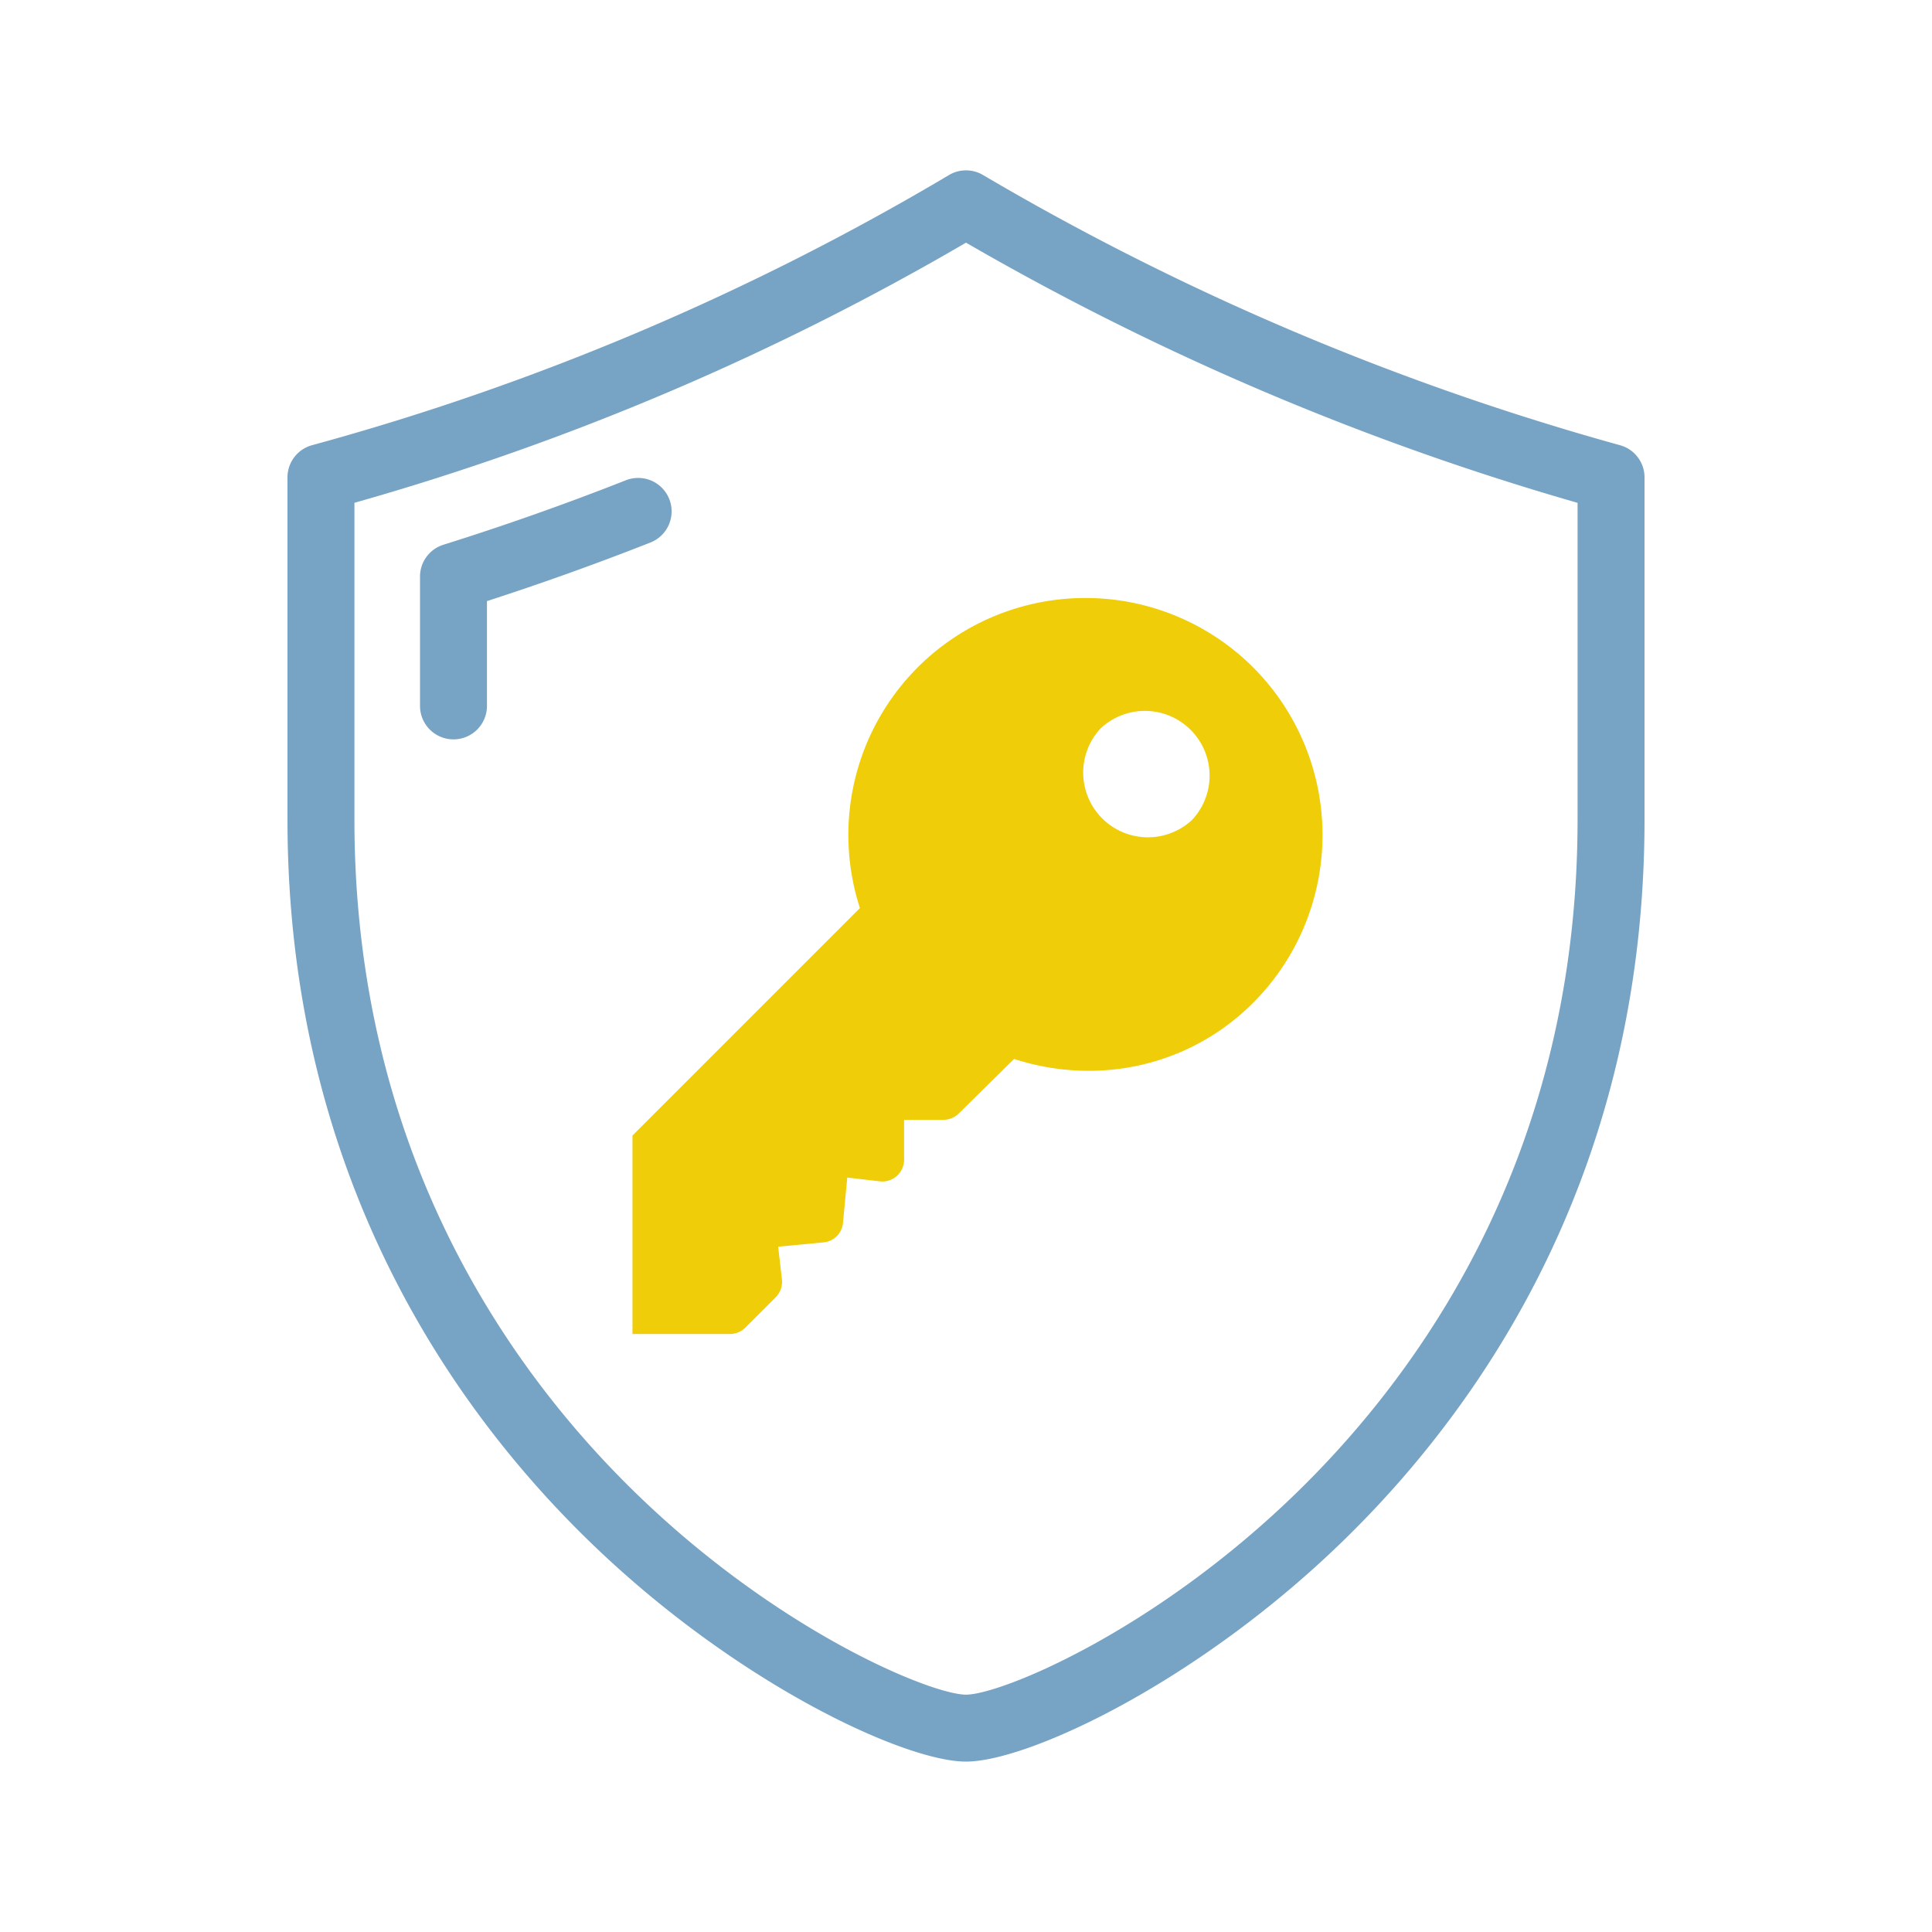 <svg xmlns="http://www.w3.org/2000/svg" width="40" height="40" fill="none" viewBox="0 0 40 40"><path fill="#77A3C4" d="M33.538 9.217a54.8 54.8 0 0 1-13.185-5.593.69.69 0 0 0-.705 0A53.3 53.3 0 0 1 6.462 9.217a.69.69 0 0 0-.51.668v7.08c0 7.293 3.364 12.12 6.186 14.884 3.038 2.977 6.577 4.623 7.862 4.623s4.824-1.646 7.862-4.623c2.822-2.765 6.186-7.591 6.186-14.883V9.885a.69.69 0 0 0-.51-.668m-.876 7.749c0 6.81-3.138 11.314-5.77 13.893-2.988 2.927-6.182 4.227-6.892 4.227s-3.904-1.3-6.892-4.227c-2.632-2.579-5.77-7.083-5.77-13.893V10.41A54.6 54.6 0 0 0 20 5.024a56.3 56.3 0 0 0 12.662 5.387z"/><path fill="#77A3C4" d="M13.857 10.334a.693.693 0 0 0-.898-.391 56 56 0 0 1-3.777 1.335.69.69 0 0 0-.486.66v2.677a.693.693 0 0 0 1.386 0v-2.17a58 58 0 0 0 3.385-1.213.693.693 0 0 0 .39-.898"/><g clip-path="url(#a)"><path fill="#EFCD08" d="M25.945 13.817a4.916 4.916 0 0 0-6.945 0 4.91 4.91 0 0 0-1.196 4.984l-5.53 5.53a.45.45 0 0 0-.131.316v2.525c0 .247.2.447.446.447h2.526a.45.45 0 0 0 .315-.131l.632-.632a.45.45 0 0 0 .127-.367l-.078-.678.94-.089a.446.446 0 0 0 .402-.402l.089-.94.678.079a.45.45 0 0 0 .498-.443v-.832h.816a.45.45 0 0 0 .316-.13l1.145-1.13c1.748.566 3.642.146 4.95-1.162a4.916 4.916 0 0 0 0-6.945m-1.263 3.157a1.34 1.34 0 0 1-1.894-1.894 1.34 1.34 0 0 1 1.894 1.894"/></g><defs><clipPath id="a"><path fill="#fff" d="M13.095 10.476h17.143V27.62H13.095z"/></clipPath></defs></svg>
